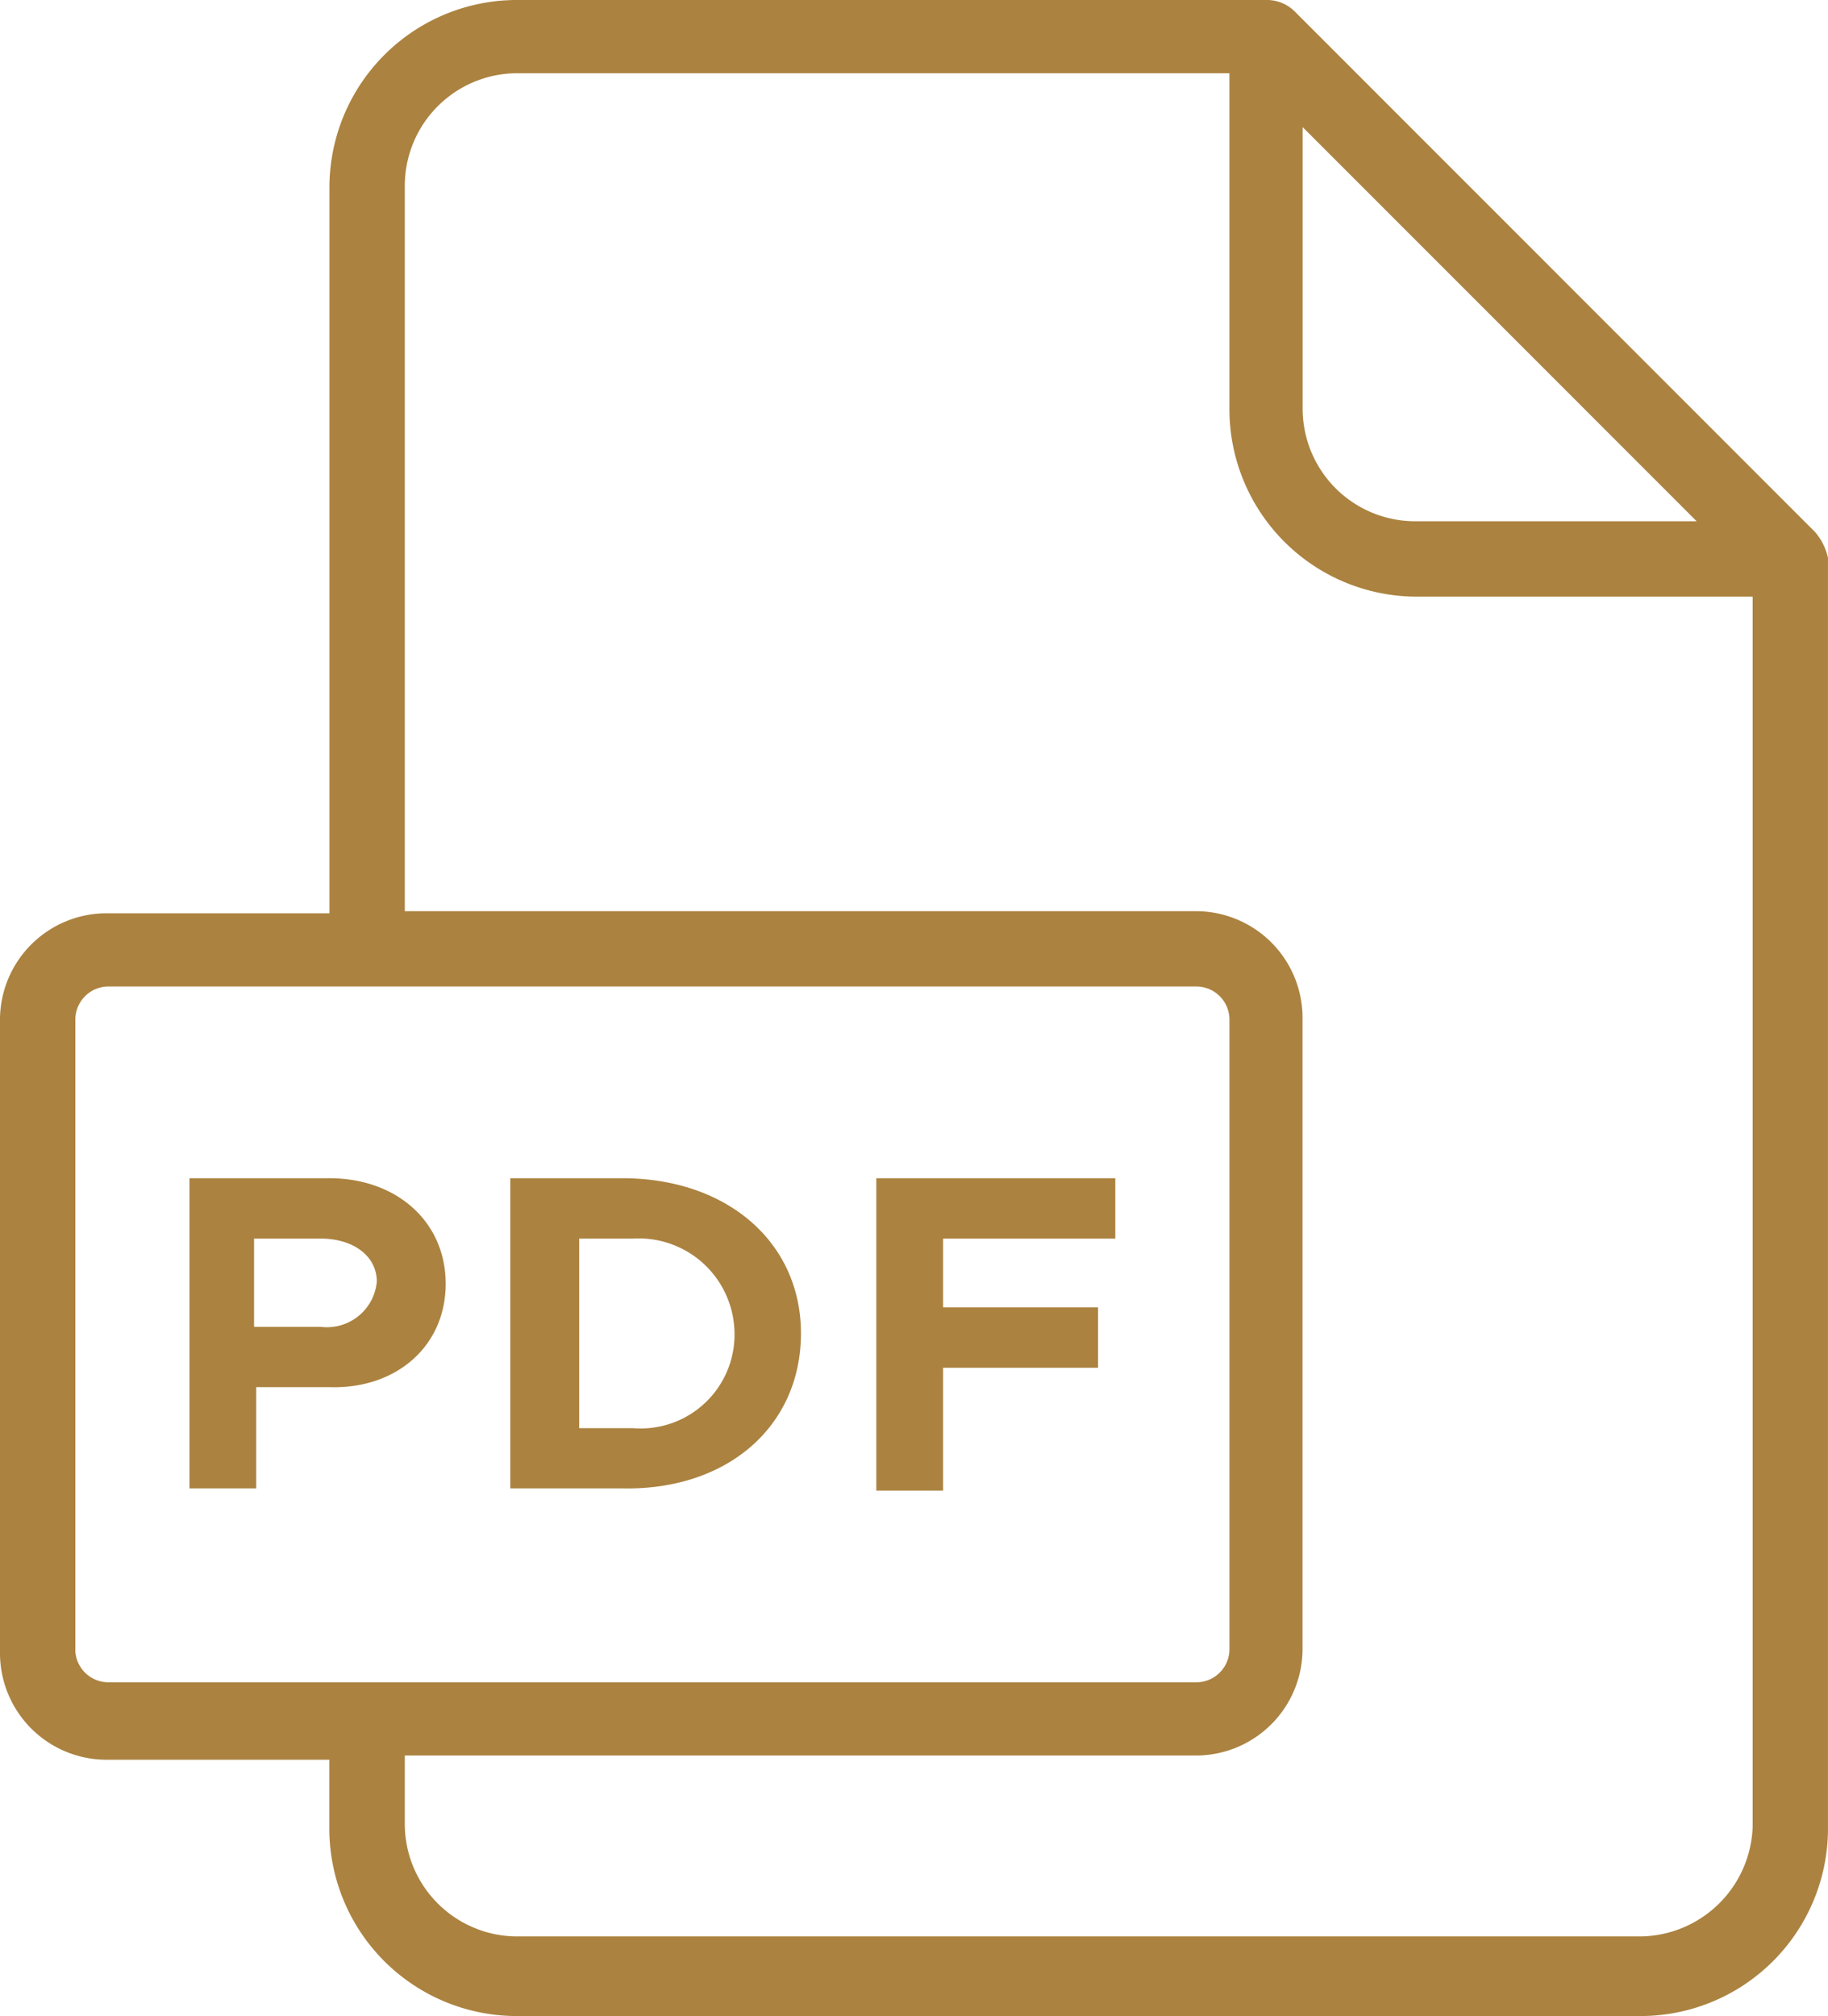 <svg xmlns="http://www.w3.org/2000/svg" width="69.671" height="76.811" viewBox="0 0 69.671 76.811">
  <g id="pdf" transform="translate(-21.6 -17.3)">
    <path id="Path_10874" data-name="Path 10874" d="M90.778,37.569,70.919,17.71a1.514,1.514,0,0,0-.985-.41H41.295a7.145,7.145,0,0,0-7.139,7.139V52.094H25.7a4.063,4.063,0,0,0-4.1,4.1V80.242a4.063,4.063,0,0,0,4.1,4.1h8.452v2.626a7.145,7.145,0,0,0,7.139,7.139H84.131a7.145,7.145,0,0,0,7.139-7.139V38.554a2.236,2.236,0,0,0-.492-.985Zm-4.513-.41H75.515a4.29,4.29,0,0,1-4.267-4.267V22.142Zm-61.793,43V56.115A1.262,1.262,0,0,1,25.7,54.884H67.227a1.262,1.262,0,0,1,1.231,1.231V80.16a1.262,1.262,0,0,1-1.231,1.231H25.7a1.262,1.262,0,0,1-1.231-1.231ZM84.131,91.074H41.295a4.29,4.29,0,0,1-4.267-4.267V84.181H67.144a4.063,4.063,0,0,0,4.1-4.1V56.115a4.063,4.063,0,0,0-4.1-4.1H37.028V24.357a4.29,4.29,0,0,1,4.267-4.267H68.457v12.8A7.145,7.145,0,0,0,75.6,40.031H88.4V86.889a4.329,4.329,0,0,1-4.267,4.185Z" transform="translate(0)" fill="#ab8240"/>
    <path id="Path_10875" data-name="Path 10875" d="M40.165,76.021c0-2.38-1.887-4.021-4.431-4.021H30.4V83.817h2.544V79.96h2.79C38.278,80.042,40.165,78.4,40.165,76.021Zm-4.76,1.641H32.862V74.3h2.544c1.231,0,2.134.656,2.134,1.641A1.908,1.908,0,0,1,35.406,77.662Z" transform="translate(-1.579 -9.812)" fill="#ab8240"/>
    <path id="Path_10876" data-name="Path 10876" d="M56.378,77.908c0-3.447-2.79-5.908-6.811-5.908H45.3V83.817h4.267c4.021.082,6.811-2.38,6.811-5.908ZM47.926,74.3h2.052a3.648,3.648,0,0,1,3.857,3.365,3.578,3.578,0,0,1-3.857,3.857H47.926Z" transform="translate(-4.251 -9.812)" fill="#ab8240"/>
    <path id="Path_10877" data-name="Path 10877" d="M64.844,79.221h5.908v-2.3H64.844V74.3h6.565V72H62.3V83.9h2.544Z" transform="translate(-7.301 -9.812)" fill="#ab8240"/>
  </g>
</svg>
